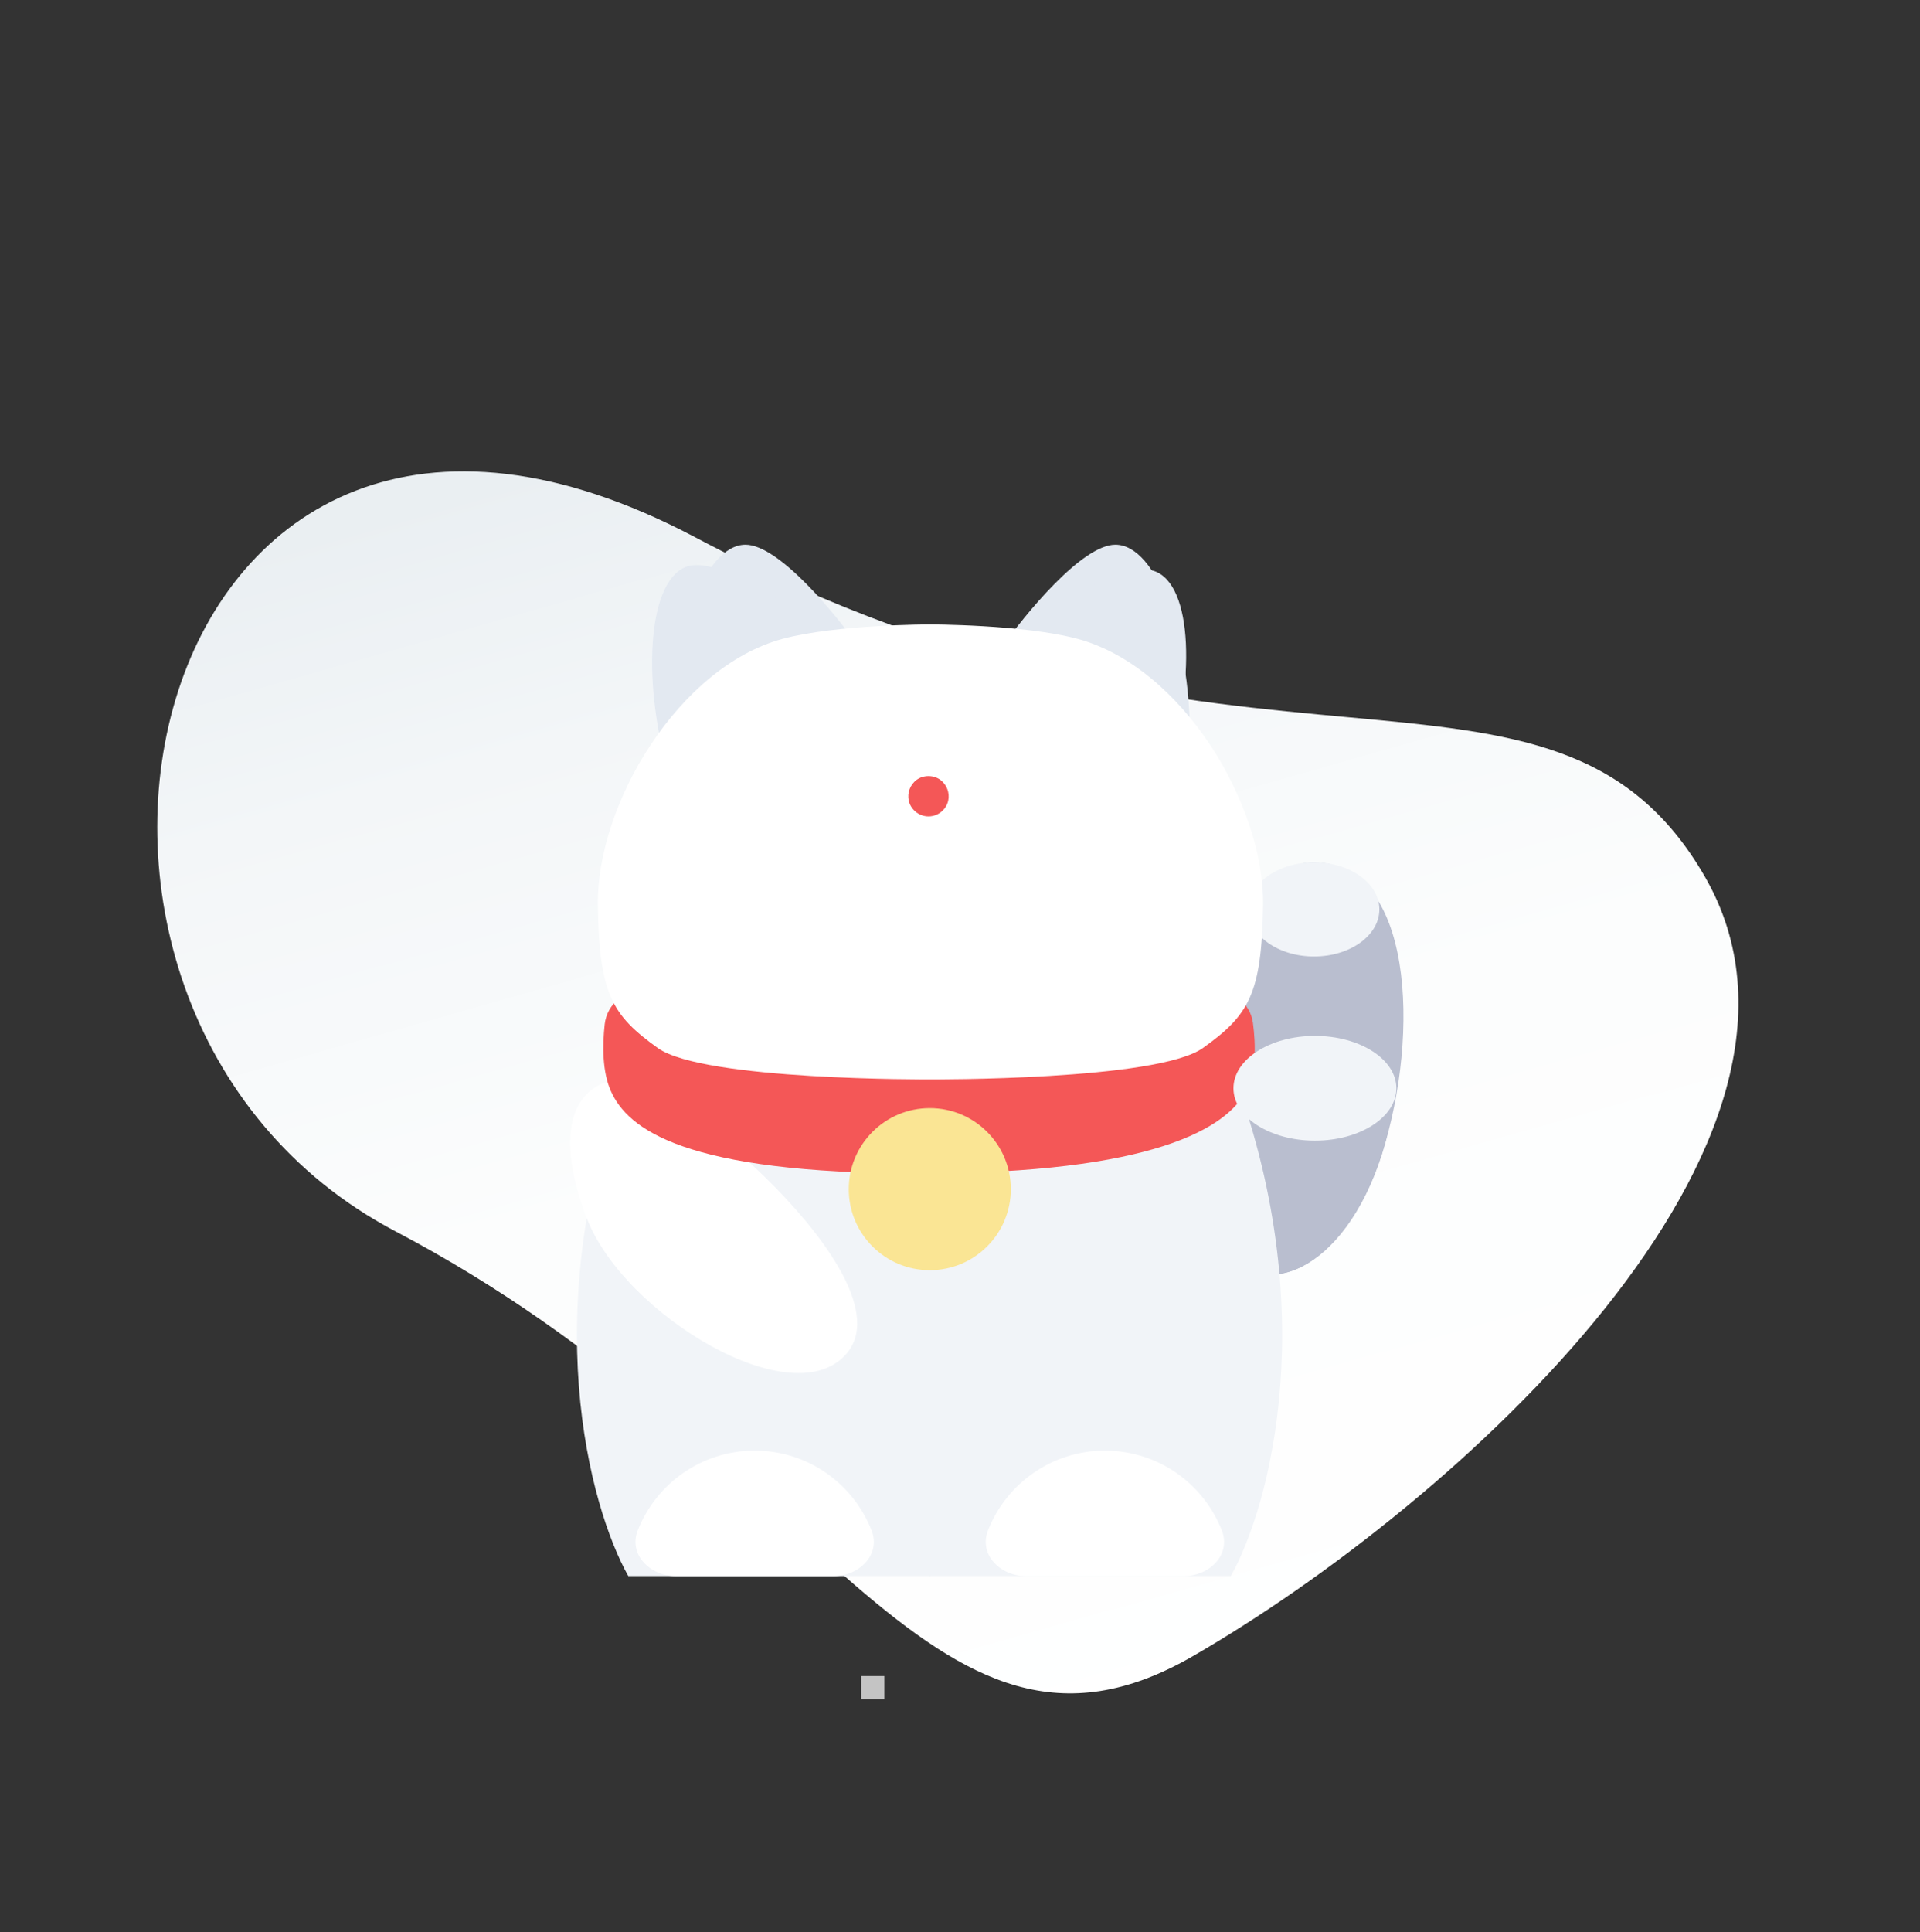 <?xml version="1.0" encoding="UTF-8"?> <svg xmlns="http://www.w3.org/2000/svg" width="165" height="166" fill="none"><rect width="100%" height="100%" fill="#333333" stroke="none"/> <path fill="#C4C4C4" d="M74 144h2v2h-2z"></path> <path d="M34 105.8C-2.637 86.55 12.25 21.027 59.75 46.164c47.499 25.135 73.633 6.417 86.75 29.135 13.116 22.72-21.281 53.884-44 67.001-22.719 13.117-31.863-17.251-68.5-36.5z" fill="url(#paint0_linear)"></path> <path d="M53.996 91.611c-7.996 20.845-3.332 37.886 0 43.801H79.94V81.84c-5.316-5.428-17.947-11.074-25.944 9.771z" fill="#F1F4F8"></path> <g> <path d="M118.764 99.136c3.286-10.307 2.697-25.045-5.95-25.045-8.648 0-10.54 28.126-7.573 33.019 2.967 4.893 10.236 2.332 13.523-7.974z" fill="#B9BECF"></path> </g> <g> <path d="M118.764 99.136C120.083 95 120.648 89.5 112 89.5s-9.726 12.717-6.759 17.61c2.967 4.893 10.236 2.332 13.523-7.974z" fill="#B9BECF"></path> </g> <path d="M105.77 91.611c7.996 20.845 3.332 37.886 0 43.801H79.827V81.84c5.316-5.428 17.947-11.074 25.943 9.771z" fill="#F1F4F8"></path> <g> <path d="M95.853 46.8c-2.876 0-7.787 5.99-9.884 8.984 5.429 5.166 16.285 13.86 16.285 7.3 0-8.198-2.808-16.284-6.401-16.284z" fill="#E3E9F1"></path> </g> <g> <path d="M99.147 49.046c-2.735-.886-9.254 3.298-12.171 5.501 3.571 6.588 11.22 18.204 13.241 11.965 2.528-7.8 2.349-16.358-1.07-17.466z" fill="#E3E9F1"></path> </g> <path d="M50.422 104.646c3.17 8.304 17.858 17.173 22.406 11.561 5.225-6.448-15.498-23.697-19.236-23.52-3.738.18-6.34 3.655-3.17 11.959z" fill="#fff"></path> <g> <path d="M64.068 46.8c2.876 0 7.787 5.99 9.884 8.984-5.429 5.166-16.285 13.86-16.285 7.3 0-8.198 2.807-16.284 6.401-16.284z" fill="#E3E9F1"></path> </g> <g> <path d="M59.17 48.632c2.772-.766 9.101 3.7 11.92 6.028-3.857 6.426-12.006 17.696-13.753 11.374-2.184-7.903-1.63-16.445 1.833-17.402z" fill="#E3E9F1"></path> </g> <path d="M52.5 93.745c-.75-1.67-.73-3.928-.535-5.734.196-1.803 1.797-3.026 3.611-3.026h48.529c1.766 0 3.341 1.162 3.572 2.913.244 1.847.291 4.19-.595 5.847-1.683 3.144-7.86 7.075-28.078 7.075-20.217 0-25.044-3.818-26.505-7.075z" fill="#F45757"></path> <g> <ellipse cx="112.924" cy="78.134" rx="5.615" ry="4.043" fill="#F1F4F8"></ellipse> </g> <g> <ellipse cx="113" cy="93.5" rx="7" ry="4.5" fill="#F1F4F8"></ellipse> </g> <path d="M79.904 92.734V53.65s-8.054 0-12.64 1.236c-8.93 2.405-16.012 14.2-15.885 22.91.112 7.638 1.23 9.435 5.146 12.243 3.915 2.807 23.379 2.695 23.379 2.695zm0 0V53.65s8.087 0 12.691 1.236c8.966 2.405 16.076 14.2 15.948 22.91-.112 7.638-1.235 9.435-5.166 12.243-3.931 2.807-23.473 2.695-23.473 2.695zm-4.998 38.767c.8 2.059-1.06 3.91-3.27 3.91H58.073c-2.21 0-4.07-1.851-3.27-3.91 1.566-4.021 5.476-6.871 10.052-6.871 4.575 0 8.485 2.85 10.05 6.871zm30.098 0c.802 2.059-1.06 3.91-3.269 3.91H88.172c-2.21 0-4.07-1.851-3.27-3.91 1.566-4.021 5.476-6.871 10.052-6.871 4.575 0 8.485 2.85 10.05 6.871z" fill="#fff"></path> <circle cx="79.904" cy="102.168" r="6.963" fill="#FAE594"></circle> <path d="M80.939 69.707c-.655.58-1.64.58-2.295 0-1.194-1.056-.447-3.029 1.147-3.029 1.595 0 2.342 1.972 1.148 3.029z" fill="#F45757"></path> <defs> <linearGradient id="paint0_linear" x1="104.429" y1="23.752" x2="138.385" y2="143.654" gradientUnits="userSpaceOnUse"> <stop stop-color="#EAEFF2"></stop> <stop offset=".187" stop-color="#F3F6F8"></stop> <stop offset=".505" stop-color="#FCFDFD"></stop> <stop offset=".985" stop-color="#fff"></stop> </linearGradient> </defs> </svg> 